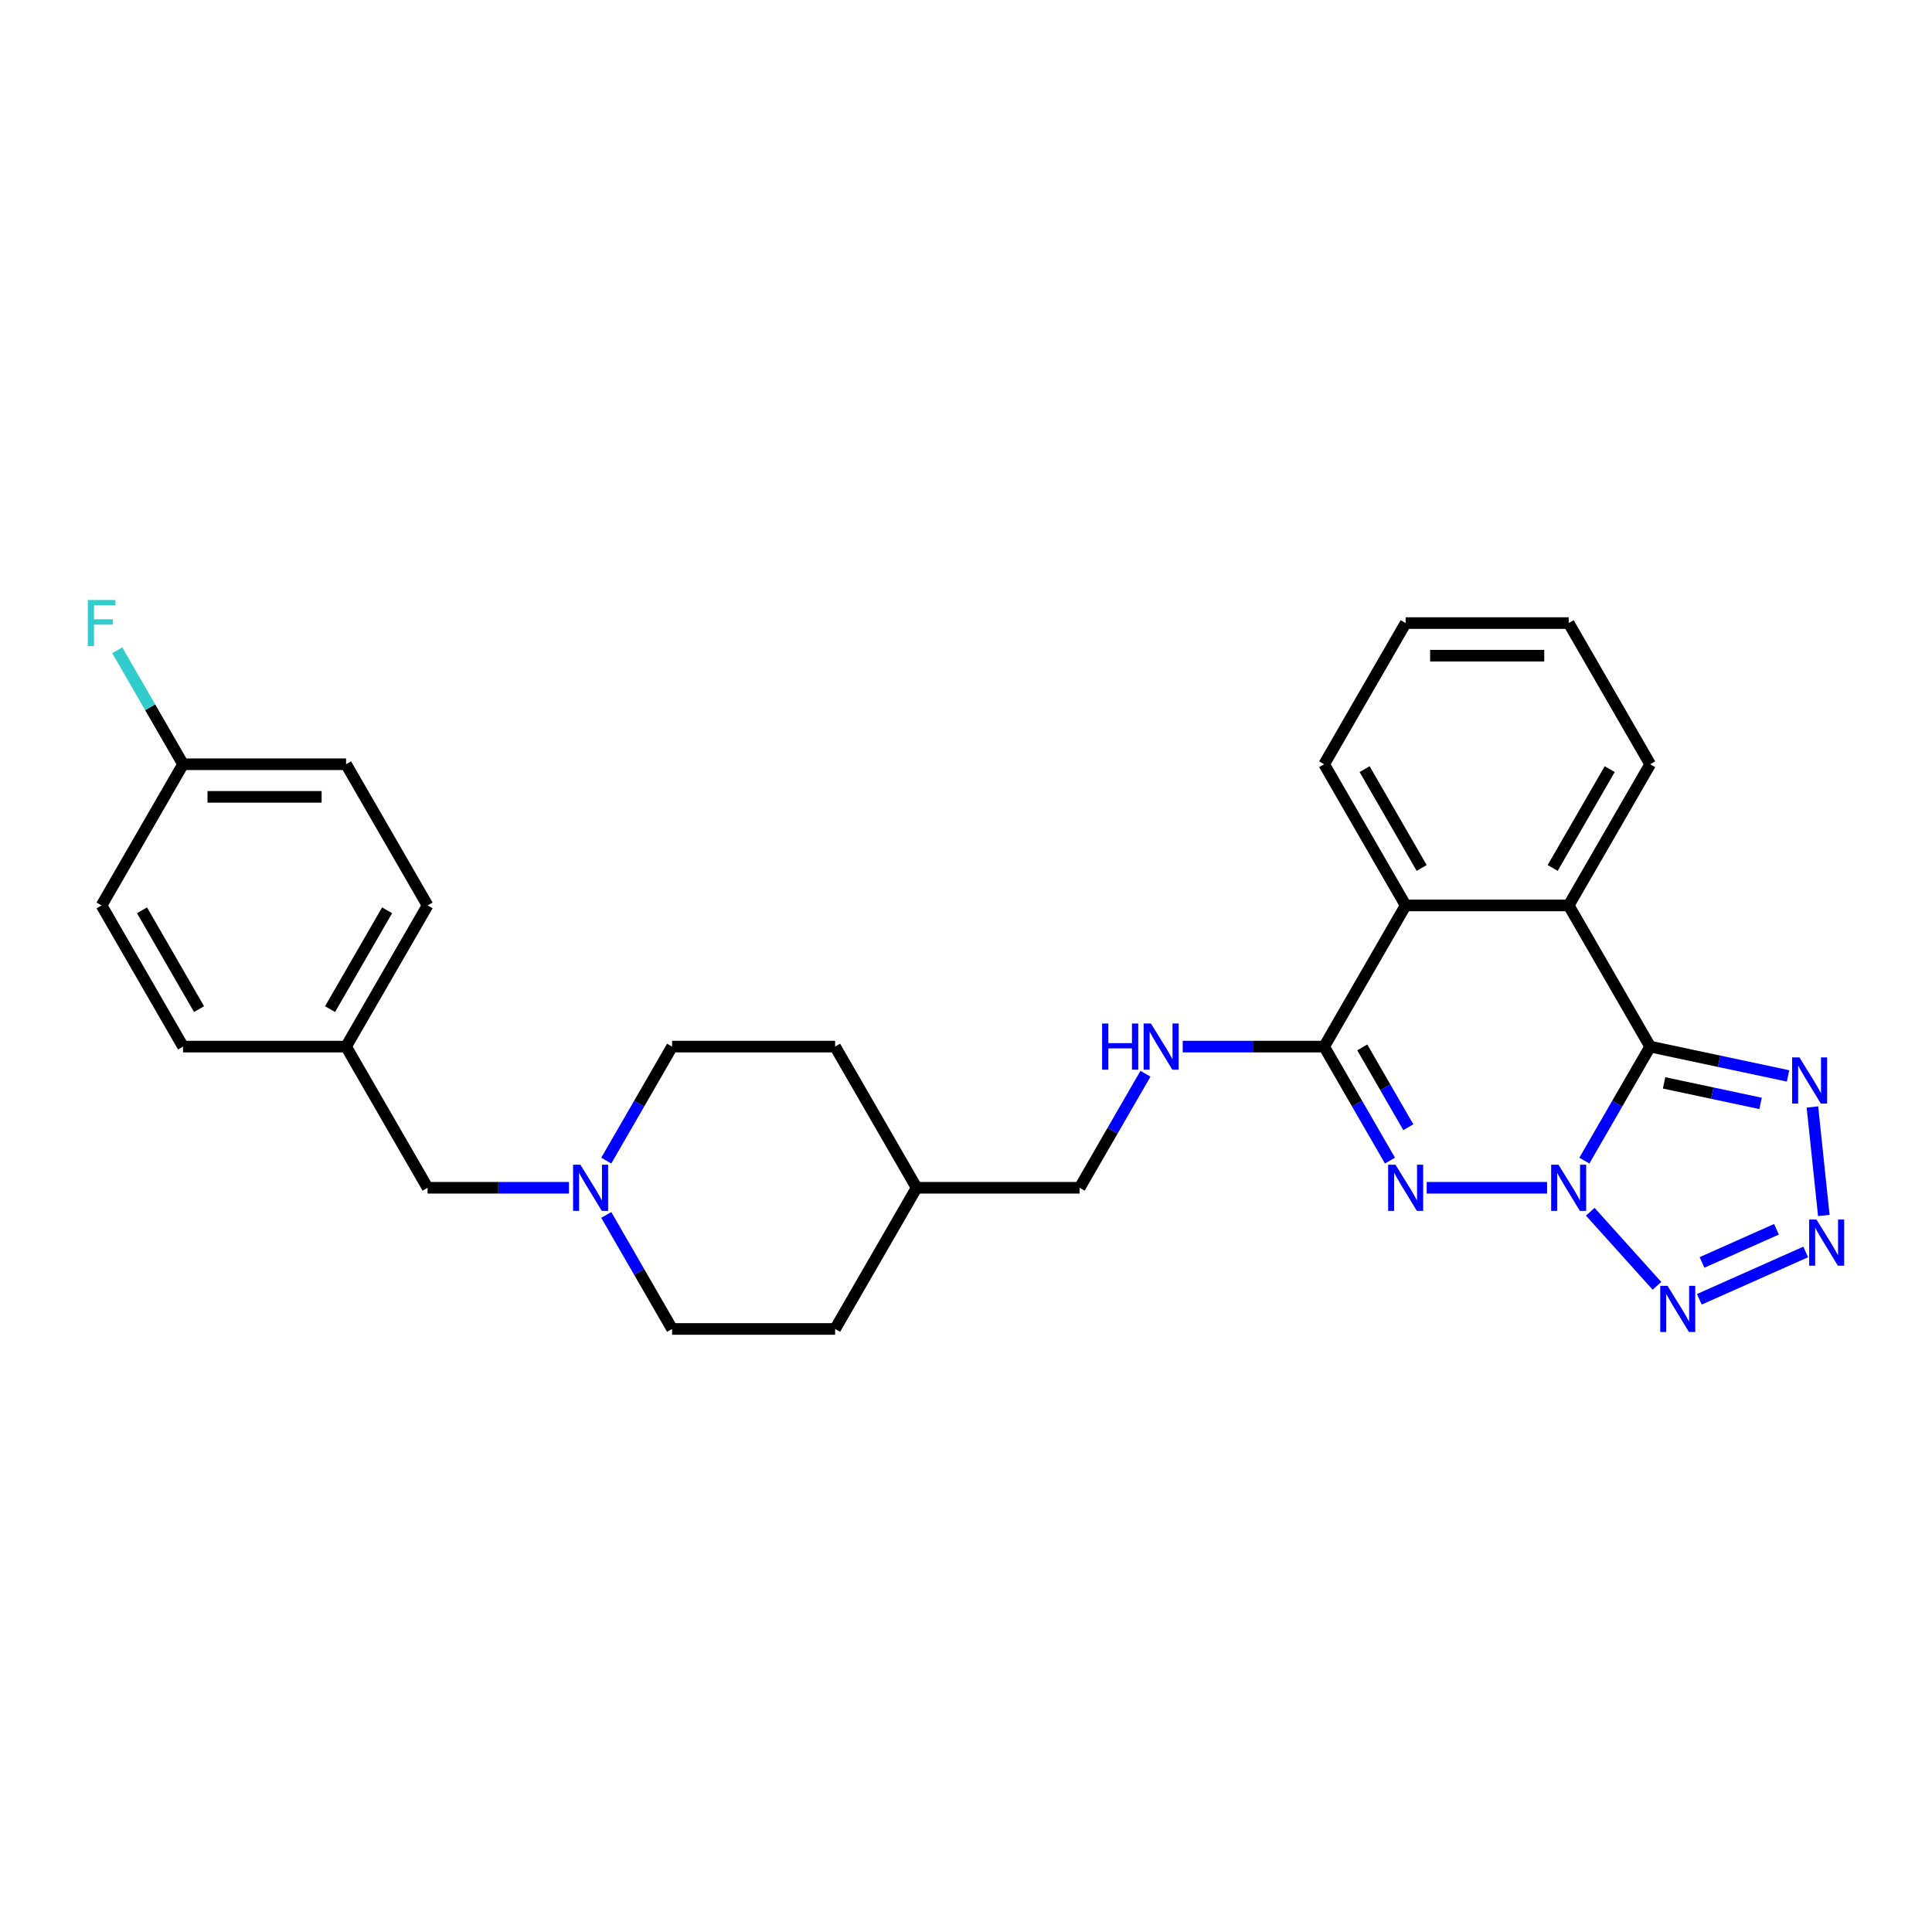 <?xml version='1.0' encoding='iso-8859-1'?>
<svg version='1.1' baseProfile='full'
              xmlns='http://www.w3.org/2000/svg'
                      xmlns:rdkit='http://www.rdkit.org/xml'
                      xmlns:xlink='http://www.w3.org/1999/xlink'
                  xml:space='preserve'
width='1000px' height='1000px' viewBox='0 0 1000 1000'>
<!-- END OF HEADER -->
<rect style='opacity:1.0;fill:#FFFFFF;stroke:none' width='1000' height='1000' x='0' y='0'> </rect>
<path class='bond-0' d='M 820.059,600.735 L 837.095,571.227' style='fill:none;fill-rule:evenodd;stroke:#0000FF;stroke-width:6px;stroke-linecap:butt;stroke-linejoin:miter;stroke-opacity:1' />
<path class='bond-0' d='M 837.095,571.227 L 854.132,541.72' style='fill:none;fill-rule:evenodd;stroke:#000000;stroke-width:6px;stroke-linecap:butt;stroke-linejoin:miter;stroke-opacity:1' />
<path class='bond-1' d='M 800.772,614.792 L 738.46,614.792' style='fill:none;fill-rule:evenodd;stroke:#0000FF;stroke-width:6px;stroke-linecap:butt;stroke-linejoin:miter;stroke-opacity:1' />
<path class='bond-2' d='M 823.115,627.199 L 857.648,665.552' style='fill:none;fill-rule:evenodd;stroke:#0000FF;stroke-width:6px;stroke-linecap:butt;stroke-linejoin:miter;stroke-opacity:1' />
<path class='bond-5' d='M 854.132,541.72 L 889.812,549.304' style='fill:none;fill-rule:evenodd;stroke:#000000;stroke-width:6px;stroke-linecap:butt;stroke-linejoin:miter;stroke-opacity:1' />
<path class='bond-5' d='M 889.812,549.304 L 925.492,556.888' style='fill:none;fill-rule:evenodd;stroke:#0000FF;stroke-width:6px;stroke-linecap:butt;stroke-linejoin:miter;stroke-opacity:1' />
<path class='bond-5' d='M 861.327,560.502 L 886.303,565.811' style='fill:none;fill-rule:evenodd;stroke:#000000;stroke-width:6px;stroke-linecap:butt;stroke-linejoin:miter;stroke-opacity:1' />
<path class='bond-5' d='M 886.303,565.811 L 911.28,571.119' style='fill:none;fill-rule:evenodd;stroke:#0000FF;stroke-width:6px;stroke-linecap:butt;stroke-linejoin:miter;stroke-opacity:1' />
<path class='bond-6' d='M 854.132,541.72 L 811.944,468.648' style='fill:none;fill-rule:evenodd;stroke:#000000;stroke-width:6px;stroke-linecap:butt;stroke-linejoin:miter;stroke-opacity:1' />
<path class='bond-3' d='M 719.452,600.735 L 702.416,571.227' style='fill:none;fill-rule:evenodd;stroke:#0000FF;stroke-width:6px;stroke-linecap:butt;stroke-linejoin:miter;stroke-opacity:1' />
<path class='bond-3' d='M 702.416,571.227 L 685.379,541.72' style='fill:none;fill-rule:evenodd;stroke:#000000;stroke-width:6px;stroke-linecap:butt;stroke-linejoin:miter;stroke-opacity:1' />
<path class='bond-3' d='M 728.955,583.445 L 717.03,562.79' style='fill:none;fill-rule:evenodd;stroke:#0000FF;stroke-width:6px;stroke-linecap:butt;stroke-linejoin:miter;stroke-opacity:1' />
<path class='bond-3' d='M 717.03,562.79 L 705.105,542.135' style='fill:none;fill-rule:evenodd;stroke:#000000;stroke-width:6px;stroke-linecap:butt;stroke-linejoin:miter;stroke-opacity:1' />
<path class='bond-4' d='M 879.573,672.522 L 934.618,648.014' style='fill:none;fill-rule:evenodd;stroke:#0000FF;stroke-width:6px;stroke-linecap:butt;stroke-linejoin:miter;stroke-opacity:1' />
<path class='bond-4' d='M 880.966,653.429 L 919.497,636.274' style='fill:none;fill-rule:evenodd;stroke:#0000FF;stroke-width:6px;stroke-linecap:butt;stroke-linejoin:miter;stroke-opacity:1' />
<path class='bond-7' d='M 685.379,541.72 L 727.567,468.648' style='fill:none;fill-rule:evenodd;stroke:#000000;stroke-width:6px;stroke-linecap:butt;stroke-linejoin:miter;stroke-opacity:1' />
<path class='bond-8' d='M 685.379,541.72 L 648.777,541.72' style='fill:none;fill-rule:evenodd;stroke:#000000;stroke-width:6px;stroke-linecap:butt;stroke-linejoin:miter;stroke-opacity:1' />
<path class='bond-8' d='M 648.777,541.72 L 612.175,541.72' style='fill:none;fill-rule:evenodd;stroke:#0000FF;stroke-width:6px;stroke-linecap:butt;stroke-linejoin:miter;stroke-opacity:1' />
<path class='bond-28' d='M 944.006,629.12 L 938.104,572.966' style='fill:none;fill-rule:evenodd;stroke:#0000FF;stroke-width:6px;stroke-linecap:butt;stroke-linejoin:miter;stroke-opacity:1' />
<path class='bond-17' d='M 811.944,468.648 L 854.132,395.576' style='fill:none;fill-rule:evenodd;stroke:#000000;stroke-width:6px;stroke-linecap:butt;stroke-linejoin:miter;stroke-opacity:1' />
<path class='bond-17' d='M 803.657,449.25 L 833.189,398.1' style='fill:none;fill-rule:evenodd;stroke:#000000;stroke-width:6px;stroke-linecap:butt;stroke-linejoin:miter;stroke-opacity:1' />
<path class='bond-29' d='M 811.944,468.648 L 727.567,468.648' style='fill:none;fill-rule:evenodd;stroke:#000000;stroke-width:6px;stroke-linecap:butt;stroke-linejoin:miter;stroke-opacity:1' />
<path class='bond-25' d='M 727.567,468.648 L 685.379,395.576' style='fill:none;fill-rule:evenodd;stroke:#000000;stroke-width:6px;stroke-linecap:butt;stroke-linejoin:miter;stroke-opacity:1' />
<path class='bond-25' d='M 735.854,449.25 L 706.322,398.1' style='fill:none;fill-rule:evenodd;stroke:#000000;stroke-width:6px;stroke-linecap:butt;stroke-linejoin:miter;stroke-opacity:1' />
<path class='bond-13' d='M 592.888,555.777 L 575.851,585.284' style='fill:none;fill-rule:evenodd;stroke:#0000FF;stroke-width:6px;stroke-linecap:butt;stroke-linejoin:miter;stroke-opacity:1' />
<path class='bond-13' d='M 575.851,585.284 L 558.815,614.792' style='fill:none;fill-rule:evenodd;stroke:#000000;stroke-width:6px;stroke-linecap:butt;stroke-linejoin:miter;stroke-opacity:1' />
<path class='bond-9' d='M 313.803,628.849 L 330.839,658.356' style='fill:none;fill-rule:evenodd;stroke:#0000FF;stroke-width:6px;stroke-linecap:butt;stroke-linejoin:miter;stroke-opacity:1' />
<path class='bond-9' d='M 330.839,658.356 L 347.875,687.864' style='fill:none;fill-rule:evenodd;stroke:#000000;stroke-width:6px;stroke-linecap:butt;stroke-linejoin:miter;stroke-opacity:1' />
<path class='bond-10' d='M 294.516,614.792 L 257.913,614.792' style='fill:none;fill-rule:evenodd;stroke:#0000FF;stroke-width:6px;stroke-linecap:butt;stroke-linejoin:miter;stroke-opacity:1' />
<path class='bond-10' d='M 257.913,614.792 L 221.311,614.792' style='fill:none;fill-rule:evenodd;stroke:#000000;stroke-width:6px;stroke-linecap:butt;stroke-linejoin:miter;stroke-opacity:1' />
<path class='bond-31' d='M 313.803,600.735 L 330.839,571.227' style='fill:none;fill-rule:evenodd;stroke:#0000FF;stroke-width:6px;stroke-linecap:butt;stroke-linejoin:miter;stroke-opacity:1' />
<path class='bond-31' d='M 330.839,571.227 L 347.875,541.72' style='fill:none;fill-rule:evenodd;stroke:#000000;stroke-width:6px;stroke-linecap:butt;stroke-linejoin:miter;stroke-opacity:1' />
<path class='bond-14' d='M 221.311,614.792 L 179.123,541.72' style='fill:none;fill-rule:evenodd;stroke:#000000;stroke-width:6px;stroke-linecap:butt;stroke-linejoin:miter;stroke-opacity:1' />
<path class='bond-11' d='M 347.875,687.864 L 432.251,687.864' style='fill:none;fill-rule:evenodd;stroke:#000000;stroke-width:6px;stroke-linecap:butt;stroke-linejoin:miter;stroke-opacity:1' />
<path class='bond-12' d='M 347.875,541.72 L 432.251,541.72' style='fill:none;fill-rule:evenodd;stroke:#000000;stroke-width:6px;stroke-linecap:butt;stroke-linejoin:miter;stroke-opacity:1' />
<path class='bond-18' d='M 558.815,614.792 L 474.439,614.792' style='fill:none;fill-rule:evenodd;stroke:#000000;stroke-width:6px;stroke-linecap:butt;stroke-linejoin:miter;stroke-opacity:1' />
<path class='bond-21' d='M 179.123,541.72 L 94.747,541.72' style='fill:none;fill-rule:evenodd;stroke:#000000;stroke-width:6px;stroke-linecap:butt;stroke-linejoin:miter;stroke-opacity:1' />
<path class='bond-22' d='M 179.123,541.72 L 221.311,468.648' style='fill:none;fill-rule:evenodd;stroke:#000000;stroke-width:6px;stroke-linecap:butt;stroke-linejoin:miter;stroke-opacity:1' />
<path class='bond-22' d='M 170.837,522.322 L 200.369,471.171' style='fill:none;fill-rule:evenodd;stroke:#000000;stroke-width:6px;stroke-linecap:butt;stroke-linejoin:miter;stroke-opacity:1' />
<path class='bond-15' d='M 94.747,395.576 L 179.123,395.576' style='fill:none;fill-rule:evenodd;stroke:#000000;stroke-width:6px;stroke-linecap:butt;stroke-linejoin:miter;stroke-opacity:1' />
<path class='bond-15' d='M 107.403,412.452 L 166.467,412.452' style='fill:none;fill-rule:evenodd;stroke:#000000;stroke-width:6px;stroke-linecap:butt;stroke-linejoin:miter;stroke-opacity:1' />
<path class='bond-16' d='M 94.747,395.576 L 77.711,366.069' style='fill:none;fill-rule:evenodd;stroke:#000000;stroke-width:6px;stroke-linecap:butt;stroke-linejoin:miter;stroke-opacity:1' />
<path class='bond-16' d='M 77.711,366.069 L 60.675,336.562' style='fill:none;fill-rule:evenodd;stroke:#33CCCC;stroke-width:6px;stroke-linecap:butt;stroke-linejoin:miter;stroke-opacity:1' />
<path class='bond-32' d='M 94.747,395.576 L 52.559,468.648' style='fill:none;fill-rule:evenodd;stroke:#000000;stroke-width:6px;stroke-linecap:butt;stroke-linejoin:miter;stroke-opacity:1' />
<path class='bond-26' d='M 854.132,395.576 L 811.944,322.505' style='fill:none;fill-rule:evenodd;stroke:#000000;stroke-width:6px;stroke-linecap:butt;stroke-linejoin:miter;stroke-opacity:1' />
<path class='bond-23' d='M 474.439,614.792 L 432.251,541.72' style='fill:none;fill-rule:evenodd;stroke:#000000;stroke-width:6px;stroke-linecap:butt;stroke-linejoin:miter;stroke-opacity:1' />
<path class='bond-24' d='M 474.439,614.792 L 432.251,687.864' style='fill:none;fill-rule:evenodd;stroke:#000000;stroke-width:6px;stroke-linecap:butt;stroke-linejoin:miter;stroke-opacity:1' />
<path class='bond-19' d='M 52.559,468.648 L 94.747,541.72' style='fill:none;fill-rule:evenodd;stroke:#000000;stroke-width:6px;stroke-linecap:butt;stroke-linejoin:miter;stroke-opacity:1' />
<path class='bond-19' d='M 73.502,471.171 L 103.033,522.322' style='fill:none;fill-rule:evenodd;stroke:#000000;stroke-width:6px;stroke-linecap:butt;stroke-linejoin:miter;stroke-opacity:1' />
<path class='bond-20' d='M 179.123,395.576 L 221.311,468.648' style='fill:none;fill-rule:evenodd;stroke:#000000;stroke-width:6px;stroke-linecap:butt;stroke-linejoin:miter;stroke-opacity:1' />
<path class='bond-27' d='M 685.379,395.576 L 727.567,322.505' style='fill:none;fill-rule:evenodd;stroke:#000000;stroke-width:6px;stroke-linecap:butt;stroke-linejoin:miter;stroke-opacity:1' />
<path class='bond-30' d='M 811.944,322.505 L 727.567,322.505' style='fill:none;fill-rule:evenodd;stroke:#000000;stroke-width:6px;stroke-linecap:butt;stroke-linejoin:miter;stroke-opacity:1' />
<path class='bond-30' d='M 799.287,339.38 L 740.224,339.38' style='fill:none;fill-rule:evenodd;stroke:#000000;stroke-width:6px;stroke-linecap:butt;stroke-linejoin:miter;stroke-opacity:1' />
<path  class='atom-0' d='M 806.662 602.844
L 814.492 615.501
Q 815.268 616.749, 816.517 619.011
Q 817.765 621.272, 817.833 621.407
L 817.833 602.844
L 821.005 602.844
L 821.005 626.739
L 817.732 626.739
L 809.328 612.902
Q 808.349 611.282, 807.303 609.425
Q 806.29 607.569, 805.987 606.995
L 805.987 626.739
L 802.882 626.739
L 802.882 602.844
L 806.662 602.844
' fill='#0000FF'/>
<path  class='atom-2' d='M 722.286 602.844
L 730.116 615.501
Q 730.892 616.749, 732.141 619.011
Q 733.389 621.272, 733.457 621.407
L 733.457 602.844
L 736.629 602.844
L 736.629 626.739
L 733.356 626.739
L 724.952 612.902
Q 723.973 611.282, 722.927 609.425
Q 721.914 607.569, 721.61 606.995
L 721.61 626.739
L 718.505 626.739
L 718.505 602.844
L 722.286 602.844
' fill='#0000FF'/>
<path  class='atom-3' d='M 863.12 665.548
L 870.95 678.204
Q 871.727 679.453, 872.975 681.714
Q 874.224 683.976, 874.292 684.111
L 874.292 665.548
L 877.464 665.548
L 877.464 689.443
L 874.19 689.443
L 865.786 675.605
Q 864.808 673.985, 863.761 672.129
Q 862.749 670.273, 862.445 669.699
L 862.445 689.443
L 859.34 689.443
L 859.34 665.548
L 863.12 665.548
' fill='#0000FF'/>
<path  class='atom-5' d='M 940.202 631.229
L 948.032 643.885
Q 948.808 645.134, 950.057 647.395
Q 951.305 649.657, 951.373 649.792
L 951.373 631.229
L 954.545 631.229
L 954.545 655.124
L 951.272 655.124
L 942.868 641.287
Q 941.889 639.667, 940.843 637.81
Q 939.83 635.954, 939.527 635.38
L 939.527 655.124
L 936.421 655.124
L 936.421 631.229
L 940.202 631.229
' fill='#0000FF'/>
<path  class='atom-6' d='M 931.382 547.315
L 939.212 559.972
Q 939.988 561.22, 941.237 563.482
Q 942.486 565.743, 942.553 565.878
L 942.553 547.315
L 945.726 547.315
L 945.726 571.21
L 942.452 571.21
L 934.048 557.373
Q 933.069 555.753, 932.023 553.896
Q 931.011 552.04, 930.707 551.466
L 930.707 571.21
L 927.602 571.21
L 927.602 547.315
L 931.382 547.315
' fill='#0000FF'/>
<path  class='atom-9' d='M 570.442 529.772
L 573.682 529.772
L 573.682 539.931
L 585.9 539.931
L 585.9 529.772
L 589.14 529.772
L 589.14 553.668
L 585.9 553.668
L 585.9 542.631
L 573.682 542.631
L 573.682 553.668
L 570.442 553.668
L 570.442 529.772
' fill='#0000FF'/>
<path  class='atom-9' d='M 595.721 529.772
L 603.552 542.429
Q 604.328 543.678, 605.577 545.939
Q 606.825 548.2, 606.893 548.335
L 606.893 529.772
L 610.065 529.772
L 610.065 553.668
L 606.792 553.668
L 598.388 539.83
Q 597.409 538.21, 596.363 536.354
Q 595.35 534.497, 595.046 533.924
L 595.046 553.668
L 591.941 553.668
L 591.941 529.772
L 595.721 529.772
' fill='#0000FF'/>
<path  class='atom-10' d='M 300.405 602.844
L 308.235 615.501
Q 309.012 616.749, 310.26 619.011
Q 311.509 621.272, 311.577 621.407
L 311.577 602.844
L 314.749 602.844
L 314.749 626.739
L 311.475 626.739
L 303.072 612.902
Q 302.093 611.282, 301.046 609.425
Q 300.034 607.569, 299.73 606.995
L 299.73 626.739
L 296.625 626.739
L 296.625 602.844
L 300.405 602.844
' fill='#0000FF'/>
<path  class='atom-17' d='M 45.455 310.557
L 59.663 310.557
L 59.663 313.291
L 48.661 313.291
L 48.661 320.547
L 58.449 320.547
L 58.449 323.315
L 48.661 323.315
L 48.661 334.452
L 45.455 334.452
L 45.455 310.557
' fill='#33CCCC'/>
</svg>
